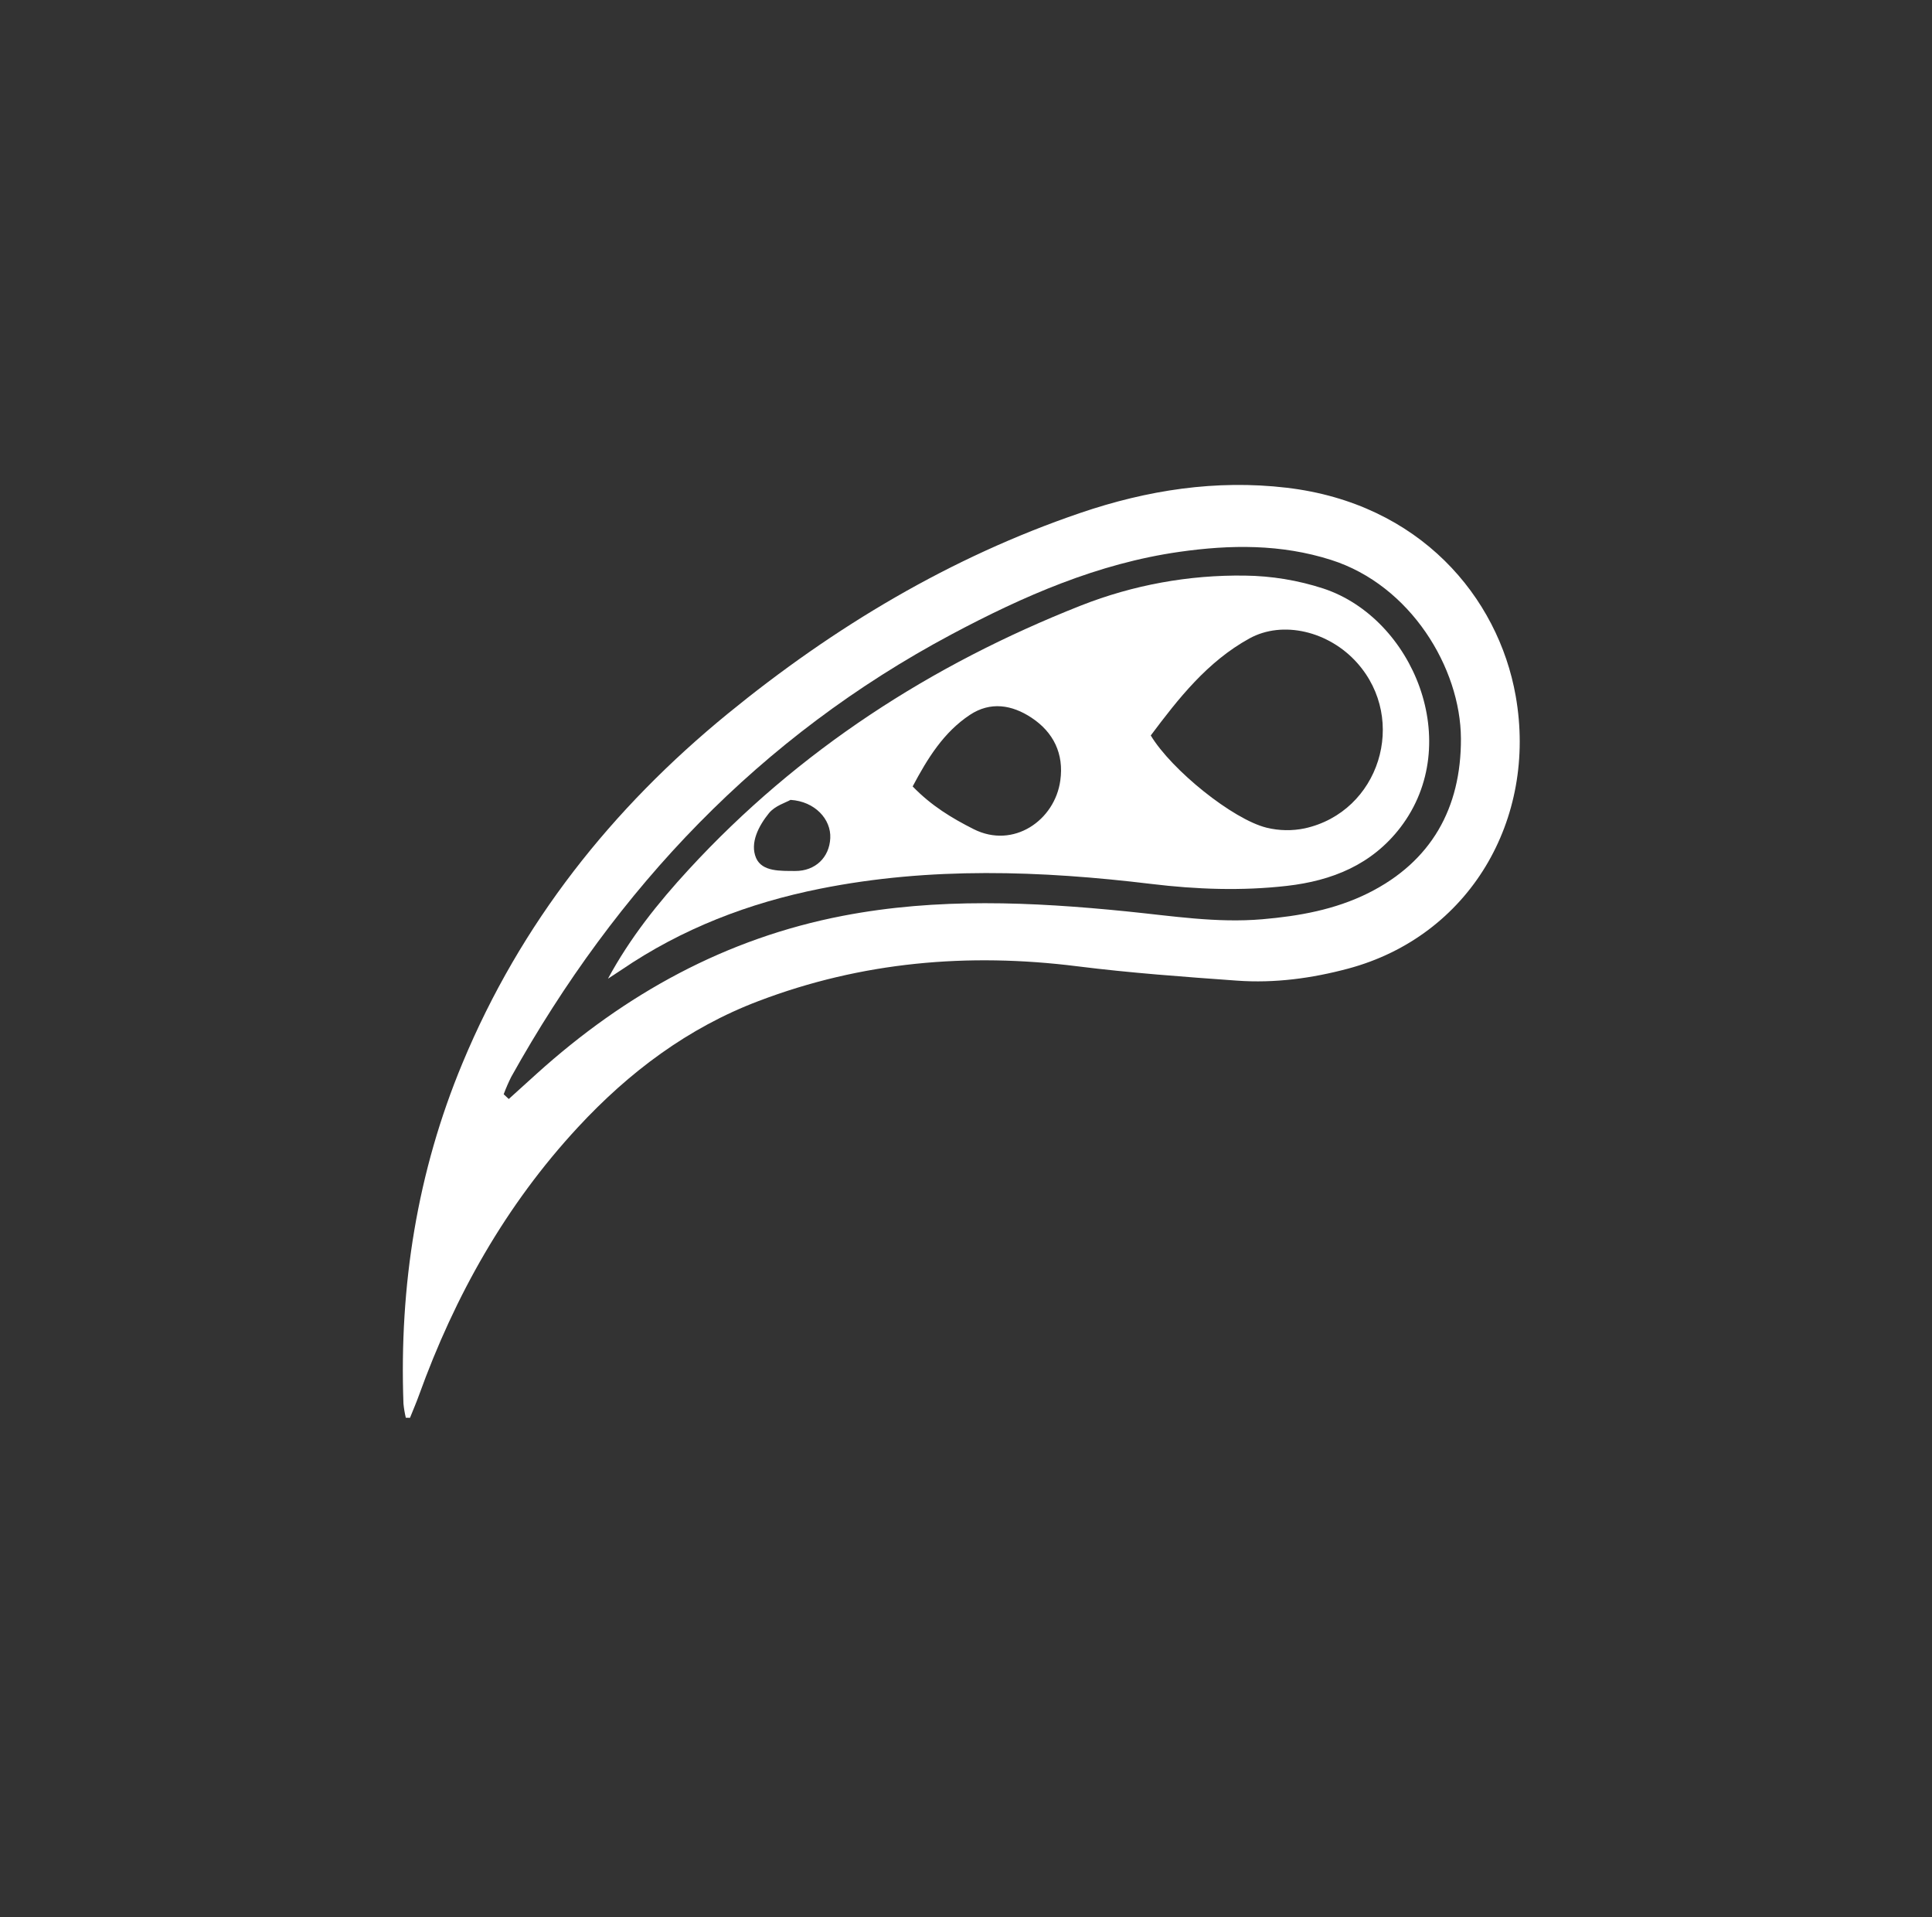 <?xml version="1.0" encoding="UTF-8"?> <svg xmlns="http://www.w3.org/2000/svg" width="380" height="377" viewBox="0 0 380 377" fill="none"><rect x="0" y="0" width="380" height="377" fill="#333333" stroke="none"/><path d="M79.819 278.789C79.602 277.879 79.447 276.956 79.355 276.024C78.512 252.857 82.036 230.492 90.974 209.031C102.421 181.51 120.347 158.963 143.173 140.317C164.045 123.275 186.912 109.576 212.486 100.862C225.647 96.377 239.151 94.276 253.045 95.906C279.273 98.982 294.677 117.399 298.117 136.847C302.407 161.108 289.048 184.084 265.139 190.475C257.984 192.387 250.691 193.364 243.332 192.835C232.846 192.081 222.313 191.32 211.867 190.009C190.405 187.311 169.483 189.131 149.189 196.85C135.321 202.108 123.712 210.826 113.66 221.68C99.489 236.966 89.465 254.791 82.4 274.38C81.865 275.869 81.227 277.324 80.641 278.796L79.819 278.789ZM99.072 215.175L100.069 216.109L105.621 211.085C122.99 195.428 142.75 184.513 165.812 180.08C184.357 176.512 202.974 177.343 221.586 179.215C230.47 180.105 239.306 181.539 248.292 180.761C255.484 180.142 262.533 178.891 269.08 175.64C281.56 169.423 287.399 158.857 287.347 145.24C287.285 131.347 277.44 115.069 261.799 110.1C251.948 106.965 242.007 107.085 231.973 108.517C215.938 110.801 201.315 117.197 187.154 124.743C149.483 144.822 121.305 174.558 100.549 211.765C99.996 212.871 99.504 214.006 99.072 215.165L99.072 215.175Z" fill="white"></path><path d="M122.231 190.712C134.143 182.597 147.293 177.552 161.344 174.749C182.992 170.425 204.732 171.196 226.455 173.819C235.363 174.895 244.233 175.212 253.116 174.2C261.998 173.188 269.827 170.034 275.445 162.708C288.116 146.128 277.956 121.591 260.308 115.735C255.317 114.108 250.109 113.249 244.862 113.187C233.842 113.029 222.895 115.025 212.629 119.063C183.167 130.688 157.085 147.499 135.47 170.976C129.443 177.519 123.898 184.455 119.581 192.449C120.465 191.883 121.355 191.302 122.231 190.712ZM245.748 125.544C252.321 121.93 261.396 124.135 266.93 130.344C276.955 141.593 271.303 159.638 256.639 162.888C254.158 163.405 251.595 163.362 249.134 162.762C242.474 161.118 230.436 151.42 226.34 144.623C231.774 137.371 237.46 130.105 245.748 125.544ZM190.764 140.573C194.799 137.9 199.03 138.583 202.872 141.123C207.231 143.995 209.277 148.257 208.551 153.46C207.485 161.314 199.332 166.989 191.501 163.041C187.225 160.882 183.206 158.465 179.508 154.644C182.44 149.126 185.59 144.005 190.764 140.573ZM151.251 159.889C152.432 158.441 154.596 157.808 155.484 157.29C160.312 157.588 163.491 161.125 163.304 164.813C163.131 168.607 160.36 171.286 156.418 171.271C153.558 171.249 149.908 171.447 148.714 168.724C147.439 165.758 149.241 162.366 151.251 159.889Z" fill="white"></path></svg> 